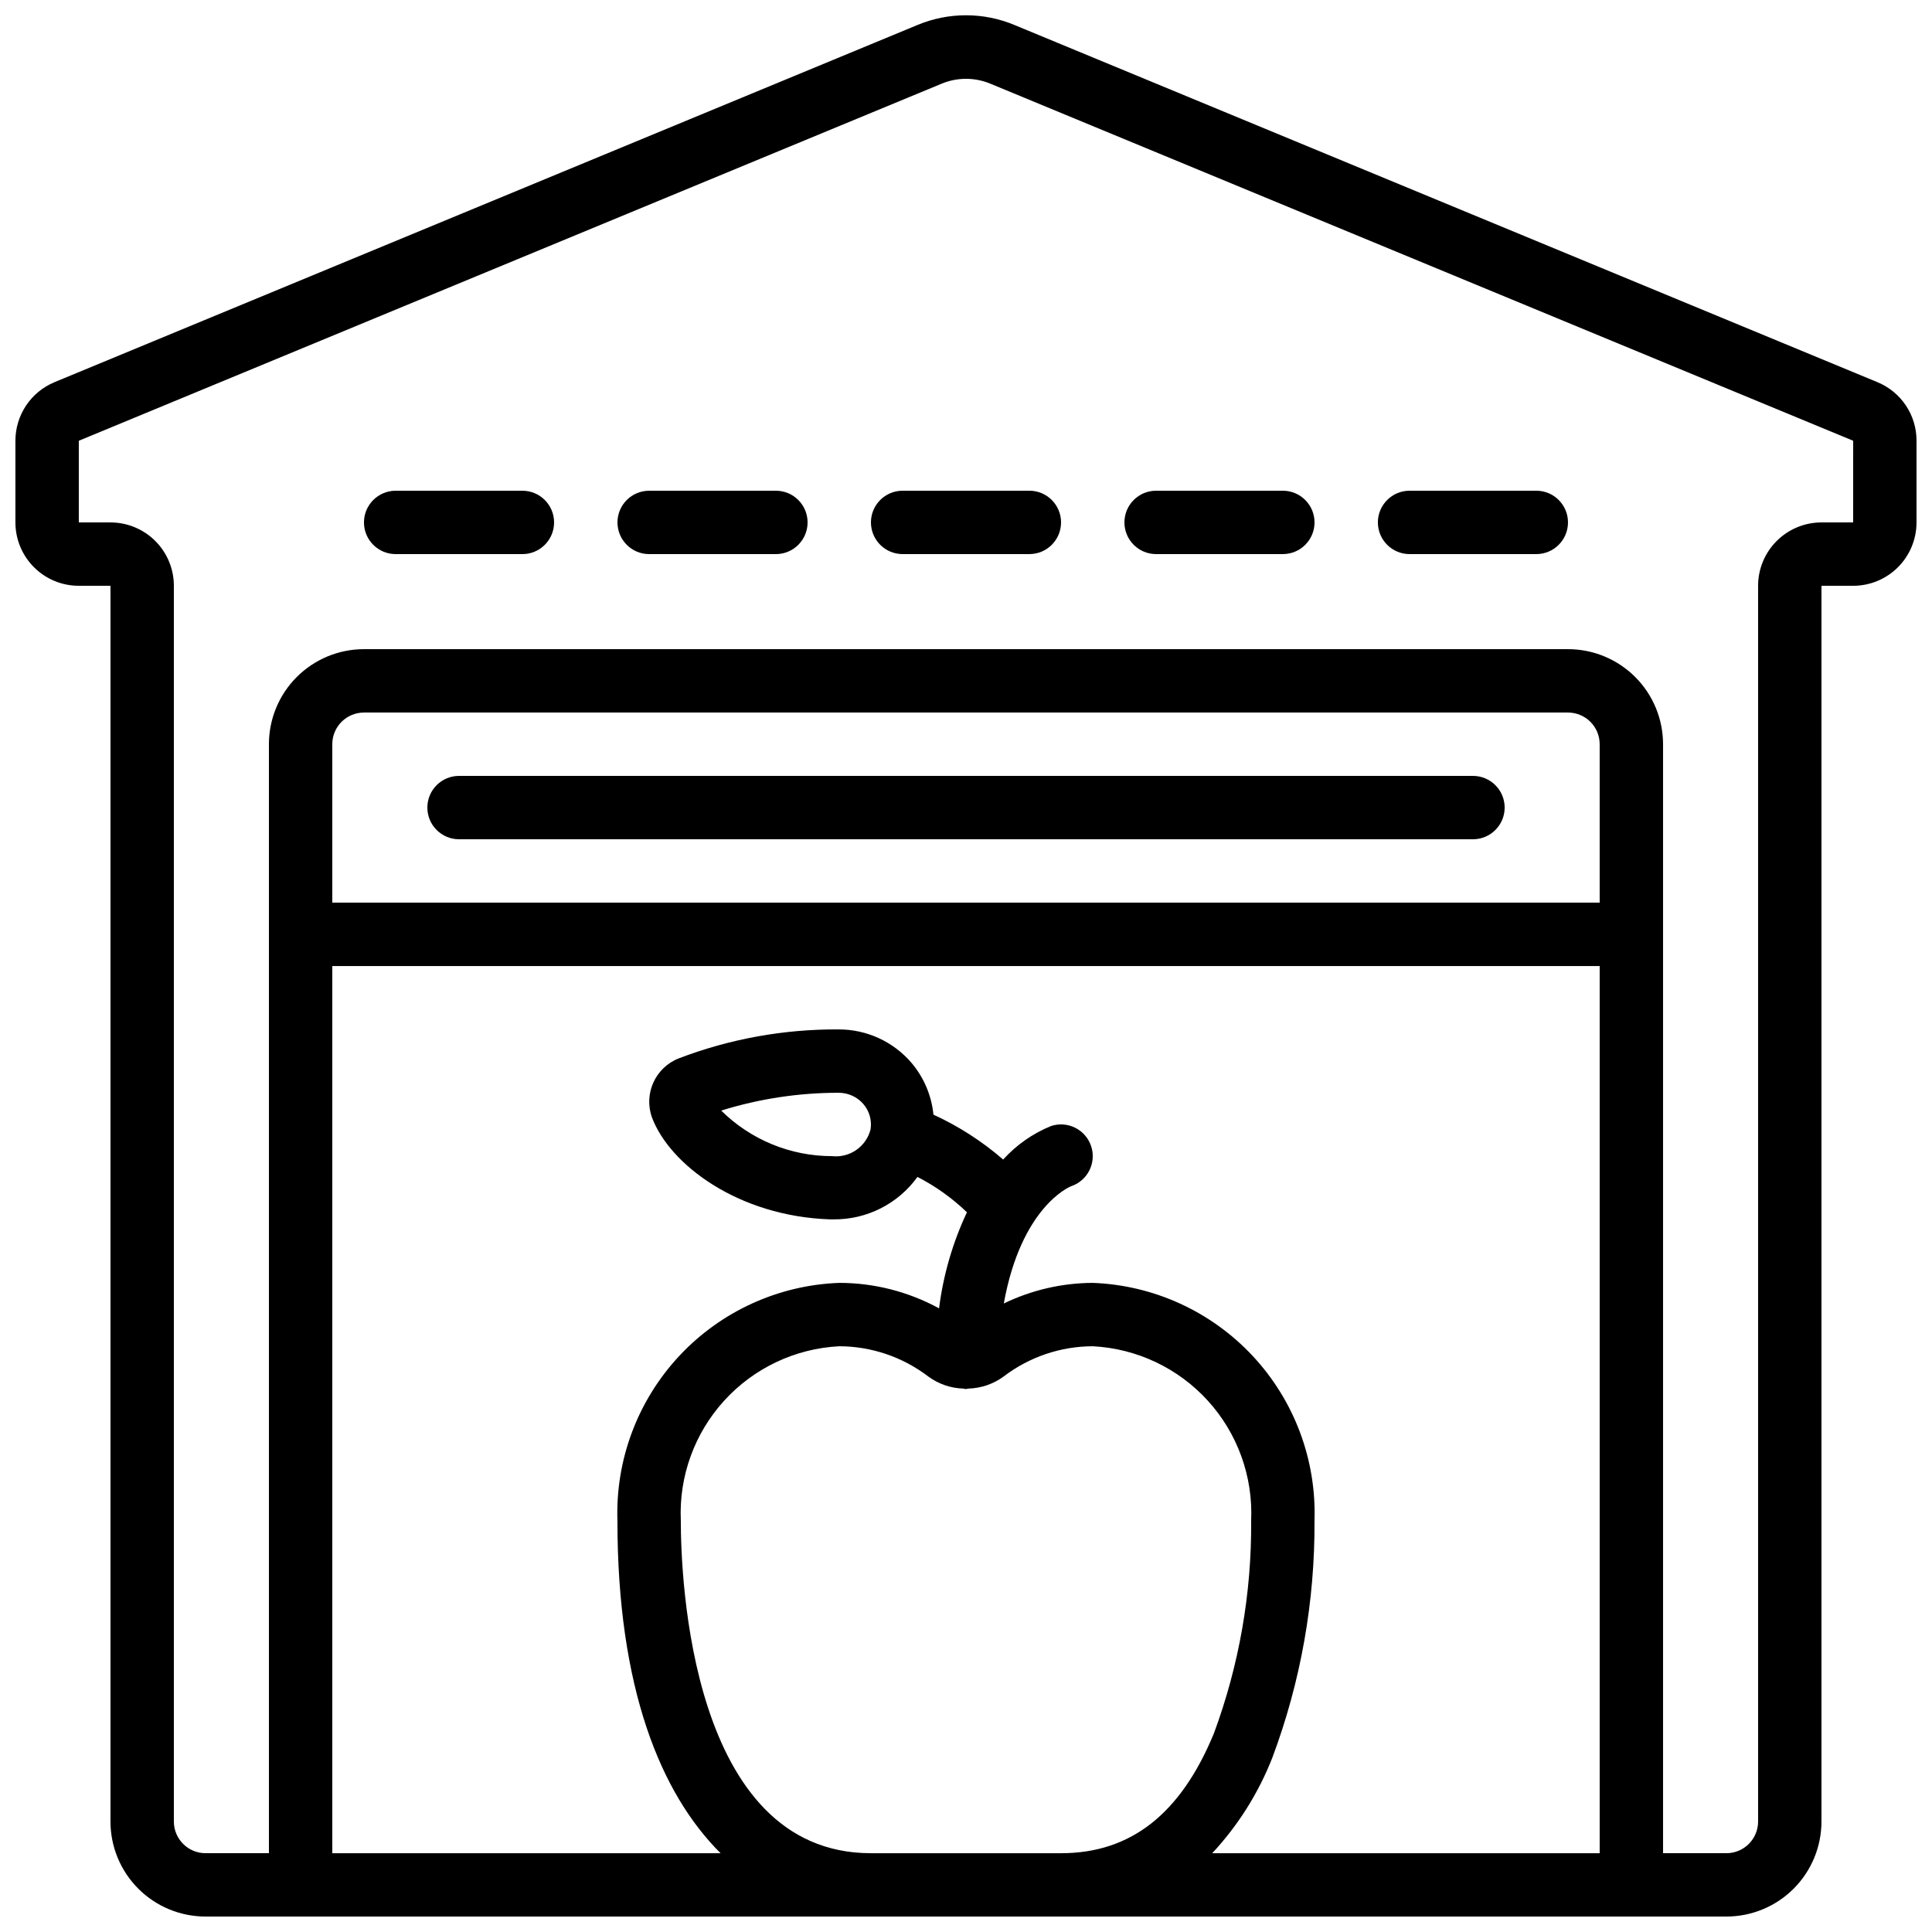 <?xml version="1.0" encoding="UTF-8"?>
<!-- Uploaded to: SVG Repo, www.svgrepo.com, Generator: SVG Repo Mixer Tools -->
<svg width="800px" height="800px" version="1.1" viewBox="144 144 512 512" xmlns="http://www.w3.org/2000/svg">
 <defs>
  <clipPath id="a">
   <path d="m148.09 148.09h503.81v503.81h-503.81z"/>
  </clipPath>
 </defs>
 <g clip-path="url(#a)">
  <path d="m641.54 245.28-228.71-94.664c-8.215-3.426-17.461-3.426-25.676 0l-228.69 94.656c-3.074 1.27-5.699 3.426-7.547 6.188-1.848 2.766-2.832 6.016-2.832 9.34v21.645c0 4.457 1.77 8.727 4.918 11.875 3.148 3.152 7.422 4.922 11.875 4.922h8.398v327.47c0 6.684 2.652 13.09 7.379 17.812 4.723 4.727 11.129 7.379 17.812 7.379h403.05c6.68 0 13.086-2.652 17.812-7.379 4.723-4.723 7.375-11.129 7.375-17.812v-327.47h8.398c4.453 0 8.727-1.77 11.875-4.922 3.148-3.148 4.918-7.418 4.918-11.875v-21.645c0.012-3.324-0.969-6.574-2.816-9.34-1.844-2.762-4.473-4.914-7.543-6.18zm-73.609 137.93h-335.87v-41.98c0-4.641 3.758-8.398 8.395-8.398h319.08c2.227 0 4.363 0.883 5.938 2.461 1.574 1.574 2.457 3.707 2.457 5.938zm-335.87 251.91v-235.11h335.87v235.11h-102.68c6.871-7.375 12.281-15.98 15.953-25.367 7.508-20.082 11.285-41.363 11.152-62.801 0.52-16.133-5.371-31.816-16.387-43.621-11.016-11.801-26.258-18.762-42.391-19.355-8.164 0.039-16.215 1.902-23.562 5.461 4.602-25.52 17.355-30.891 17.828-31.066v-0.004c4.406-1.469 6.785-6.231 5.312-10.637-1.469-4.406-6.231-6.785-10.637-5.316-4.836 1.973-9.164 5.008-12.672 8.875-5.562-4.82-11.781-8.824-18.473-11.898-0.504-5.059-2.531-9.848-5.82-13.727-4.824-5.637-11.875-8.871-19.293-8.859-14.465-0.098-28.824 2.5-42.336 7.656-6.262 2.434-9.426 9.426-7.121 15.738 4.703 12.445 22.824 26.121 47.148 26.945h0.965c8.793 0.082 17.078-4.113 22.219-11.246 4.805 2.469 9.223 5.625 13.113 9.371-3.785 8.047-6.281 16.637-7.387 25.461-8.117-4.43-17.215-6.754-26.461-6.754-16.133 0.594-31.375 7.555-42.387 19.355-11.016 11.805-16.91 27.488-16.391 43.621 0 44.418 11.453 72.363 27.34 88.168zm132.46-184.73c-11.008 0.008-21.57-4.332-29.391-12.074 10.078-3.141 20.578-4.731 31.137-4.719 2.508-0.004 4.891 1.086 6.531 2.981 1.609 1.863 2.305 4.348 1.898 6.777-1.18 4.543-5.512 7.535-10.176 7.035zm60.664 184.73h-50.379c-47.953 0-50.383-73.445-50.383-88.168-0.516-11.68 3.609-23.09 11.477-31.742 7.863-8.652 18.832-13.844 30.508-14.438 8.527 0.023 16.809 2.836 23.586 8.008 2.711 2 5.965 3.121 9.332 3.211 0.152 0 0.277 0.102 0.43 0.109h0.328l-0.004-0.004c0.18-0.027 0.355-0.062 0.531-0.105 3.383-0.09 6.66-1.211 9.387-3.219 6.777-5.168 15.062-7.981 23.586-8 11.676 0.594 22.645 5.785 30.512 14.438 7.863 8.652 11.988 20.062 11.473 31.742 0.156 19.246-3.188 38.355-9.867 56.402-8.809 21.379-22.043 31.766-40.516 31.766zm209.92-352.67h-8.398c-4.453 0-8.723 1.77-11.871 4.922-3.152 3.148-4.922 7.418-4.922 11.875v327.47c0 2.231-0.883 4.363-2.457 5.938-1.574 1.578-3.711 2.461-5.938 2.461h-16.793v-293.89c0-6.684-2.656-13.09-7.379-17.812-4.727-4.727-11.133-7.379-17.812-7.379h-319.08c-6.68 0-13.086 2.652-17.812 7.379-4.723 4.723-7.375 11.129-7.375 17.812v293.89h-16.793c-4.641 0-8.398-3.758-8.398-8.398v-327.47c0-4.457-1.77-8.727-4.918-11.875-3.152-3.152-7.422-4.922-11.875-4.922h-8.398v-21.645l228.69-94.641c4.113-1.703 8.734-1.703 12.848 0l228.69 94.641z"/>
 </g>
 <path d="m282.44 274.05h-33.586c-4.637 0-8.398 3.758-8.398 8.395 0 4.641 3.762 8.398 8.398 8.398h33.586c4.641 0 8.398-3.758 8.398-8.398 0-4.637-3.758-8.395-8.398-8.395z"/>
 <path d="m349.62 274.05h-33.586c-4.637 0-8.398 3.758-8.398 8.395 0 4.641 3.762 8.398 8.398 8.398h33.586c4.637 0 8.398-3.758 8.398-8.398 0-4.637-3.762-8.395-8.398-8.395z"/>
 <path d="m374.81 282.44c0 2.231 0.883 4.363 2.457 5.938 1.578 1.578 3.711 2.461 5.938 2.461h33.59c4.637 0 8.395-3.758 8.395-8.398 0-4.637-3.758-8.395-8.395-8.395h-33.59c-4.637 0-8.395 3.758-8.395 8.395z"/>
 <path d="m450.38 290.84h33.586c4.641 0 8.398-3.758 8.398-8.398 0-4.637-3.758-8.395-8.398-8.395h-33.586c-4.637 0-8.395 3.758-8.395 8.395 0 4.641 3.758 8.398 8.395 8.398z"/>
 <path d="m517.55 290.84h33.586c4.637 0 8.398-3.758 8.398-8.398 0-4.637-3.762-8.395-8.398-8.395h-33.586c-4.637 0-8.398 3.758-8.398 8.395 0 4.641 3.762 8.398 8.398 8.398z"/>
 <path d="m534.35 349.62h-268.7c-4.637 0-8.395 3.758-8.395 8.398 0 4.637 3.758 8.395 8.395 8.395h268.7c4.637 0 8.398-3.758 8.398-8.395 0-4.641-3.762-8.398-8.398-8.398z"/>
</svg>
